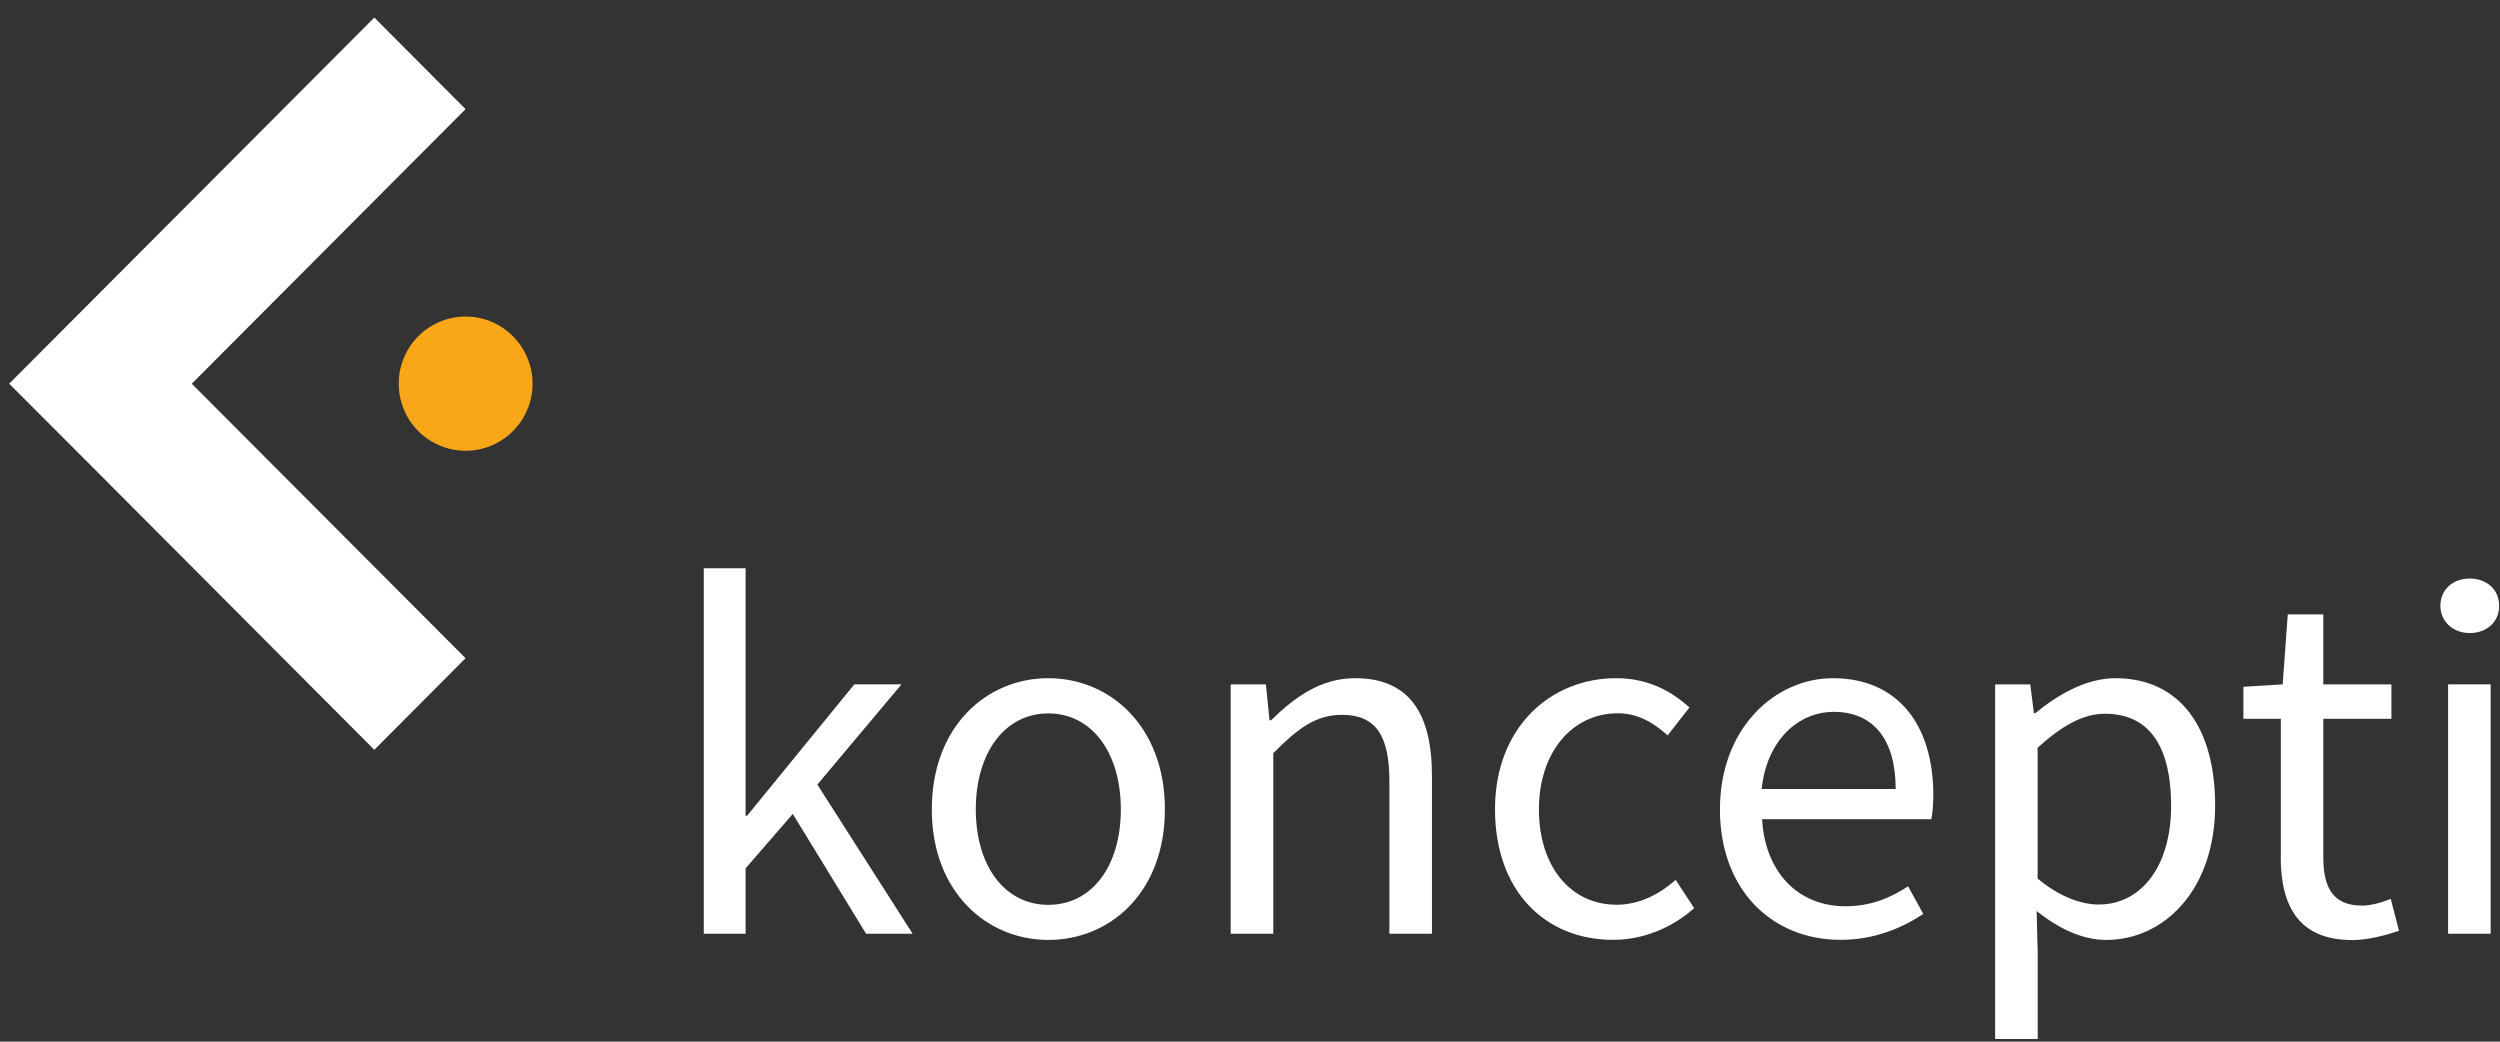 <svg width="132" height="55" viewBox="0 0 132 55" fill="none" xmlns="http://www.w3.org/2000/svg"><rect x="0" y="0" width="132" height="55" fill="#333333" stroke="none"/><path d="M24.581 5.763 19.764.927 5.308 15.423.486 20.259l4.822 4.83 14.456 14.5 4.817-4.835L10.125 20.26z" fill="#fff"/><path d="M27.084 17.752a3.526 3.526 0 0 0-4.996 0 3.55 3.55 0 0 0 0 5.01 3.526 3.526 0 0 0 4.996 0 3.55 3.55 0 0 0 0-5.01" fill="#F9A619"/><path d="M37.16 30.006h2.208v13.068h.076l5.665-6.94H47.6l-4.444 5.291 5.031 7.877H45.73l-3.87-6.327-2.492 2.872v3.455H37.16V30zm12.04 12.73c0-4.393 2.899-6.927 6.152-6.927s6.154 2.534 6.154 6.927-2.9 6.892-6.154 6.892-6.153-2.534-6.153-6.892m9.981 0c0-3.018-1.545-5.069-3.829-5.069-2.283 0-3.829 2.057-3.829 5.069s1.546 5.04 3.83 5.04 3.828-2.022 3.828-5.04m5.806-6.601h1.853l.192 1.9h.076c1.266-1.236 2.632-2.226 4.45-2.226 2.795 0 4.05 1.788 4.05 5.15v8.343H73.36v-8.058c0-2.452-.75-3.501-2.505-3.501-1.36 0-2.295.687-3.625 2.022v9.537h-2.25V36.135zm13.95 6.601c0-4.393 2.993-6.927 6.386-6.927 1.743 0 2.952.71 3.881 1.544l-1.15 1.474c-.773-.694-1.592-1.166-2.632-1.166-2.406 0-4.166 2.057-4.166 5.07 0 3.011 1.662 5.039 4.108 5.039 1.214 0 2.289-.583 3.114-1.311l.976 1.491c-1.191 1.055-2.696 1.672-4.294 1.672-3.532 0-6.223-2.534-6.223-6.892zm11.877 0c0-4.288 2.91-6.927 5.967-6.927 3.387 0 5.299 2.412 5.299 6.181 0 .472-.041.938-.105 1.264h-8.936c.163 2.791 1.883 4.597 4.41 4.597 1.273 0 2.319-.407 3.3-1.054l.802 1.462c-1.162.758-2.58 1.364-4.38 1.364-3.54 0-6.357-2.564-6.357-6.893zm9.279-1.078c0-2.64-1.197-4.072-3.271-4.072-1.865 0-3.533 1.485-3.806 4.072zm5.252-5.523h1.854l.192 1.52h.075c1.203-.99 2.696-1.846 4.23-1.846 3.428 0 5.264 2.639 5.264 6.711 0 4.486-2.713 7.108-5.746 7.108-1.215 0-2.458-.553-3.678-1.526l.058 2.301v4.457h-2.249zm9.291 6.403c0-2.907-.999-4.853-3.498-4.853-1.121 0-2.254.611-3.55 1.8v6.904c1.203 1.002 2.353 1.37 3.231 1.37 2.196 0 3.817-1.964 3.817-5.215zm5.793 2.697v-7.282h-1.976v-1.69l2.075-.128.267-3.694h1.877v3.694h3.596v1.818h-3.596v7.323c0 1.608.523 2.54 2.051 2.54.47 0 1.08-.174 1.51-.355l.436 1.684c-.744.25-1.633.49-2.463.49-2.824 0-3.783-1.778-3.783-4.4zm8.425-13.248c0-.874.68-1.44 1.551-1.44.872 0 1.552.566 1.552 1.44s-.68 1.439-1.552 1.439c-.871 0-1.551-.6-1.551-1.44m.407 4.148h2.248v13.167h-2.248z" fill="#fff"/></svg>